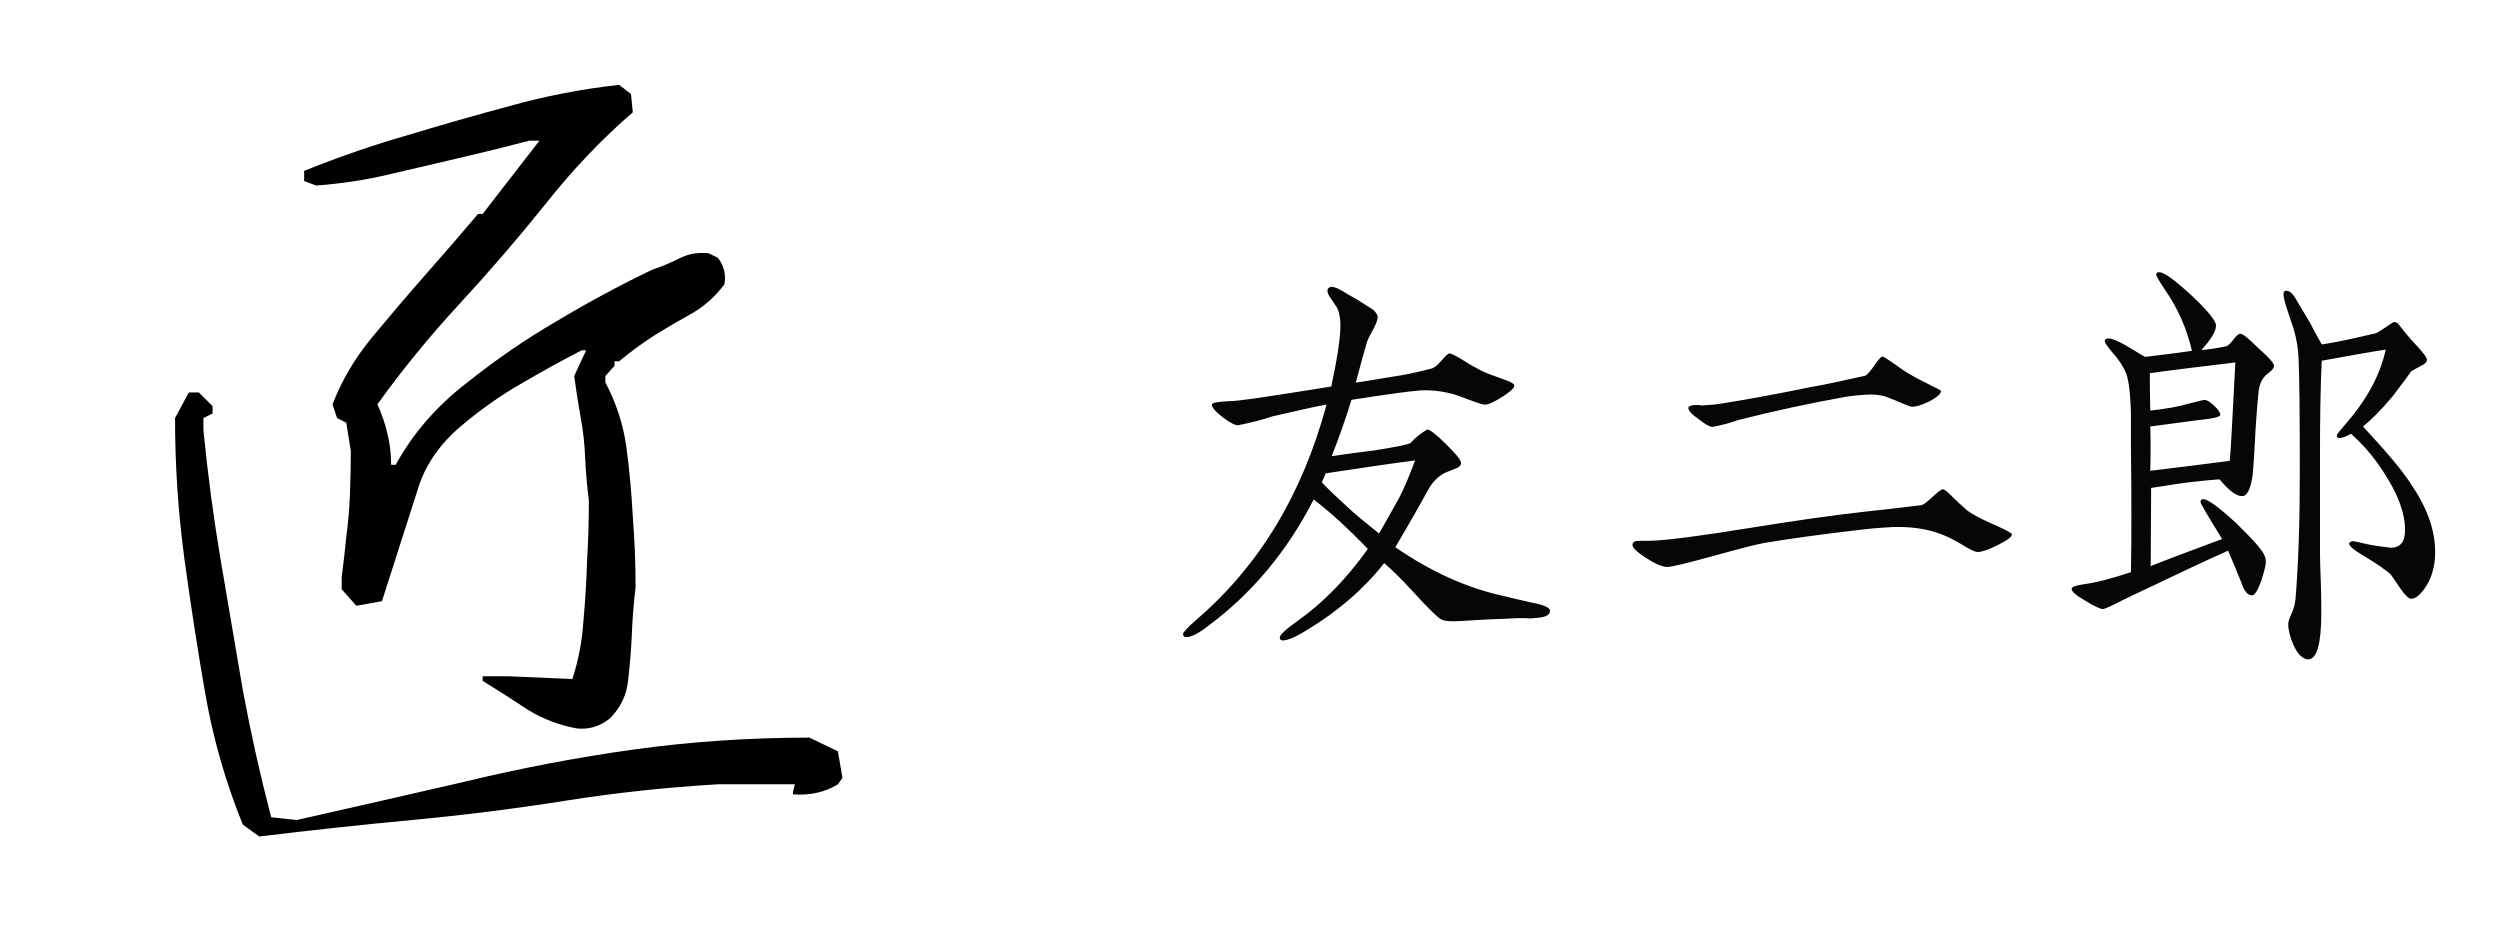 <svg width="128" height="48" viewBox="0 0 128 48" fill="none" xmlns="http://www.w3.org/2000/svg">
<path d="M13.275 42.828L12.431 42.219C11.556 40.062 10.915 37.828 10.509 35.516C10.103 33.172 9.744 30.844 9.431 28.531C9.119 26.188 8.962 23.812 8.962 21.406L9.666 20.094H10.181L10.884 20.797V21.172L10.415 21.406V22.016C10.634 24.266 10.931 26.5 11.306 28.719C11.681 30.906 12.056 33.109 12.431 35.328C12.837 37.516 13.322 39.688 13.884 41.844L15.197 41.984C18.103 41.328 20.978 40.672 23.822 40.016C26.666 39.328 29.541 38.781 32.447 38.375C35.384 37.969 38.384 37.766 41.447 37.766L42.9 38.469L43.134 39.828L42.9 40.156C42.244 40.562 41.478 40.734 40.603 40.672V40.531L40.697 40.156H36.759C34.103 40.312 31.494 40.594 28.931 41C26.369 41.406 23.759 41.734 21.103 41.984C18.447 42.234 15.837 42.516 13.275 42.828ZM29.541 37.297C28.666 37.141 27.837 36.828 27.056 36.359C26.306 35.859 25.525 35.359 24.712 34.859V34.625H26.025L29.306 34.766C29.619 33.797 29.806 32.812 29.869 31.812C29.962 30.812 30.025 29.797 30.056 28.766C30.119 27.703 30.15 26.656 30.15 25.625C30.056 24.906 29.994 24.188 29.962 23.469C29.931 22.719 29.853 22.016 29.728 21.359C29.603 20.672 29.494 19.969 29.4 19.25L30.009 17.938H29.775C28.744 18.469 27.697 19.047 26.634 19.672C25.603 20.266 24.587 20.984 23.587 21.828C22.587 22.672 21.884 23.656 21.478 24.781L19.556 30.781L18.244 31.016L17.494 30.172V29.562C17.587 28.844 17.666 28.156 17.728 27.5C17.822 26.812 17.884 26.094 17.916 25.344C17.947 24.562 17.962 23.812 17.962 23.094L17.728 21.641L17.259 21.406L17.025 20.703C17.494 19.484 18.166 18.344 19.041 17.281C19.947 16.188 20.853 15.125 21.759 14.094C22.697 13.031 23.603 11.984 24.478 10.953H24.712L27.619 7.203H27.103C25.916 7.516 24.712 7.812 23.494 8.094C22.306 8.375 21.103 8.656 19.884 8.938C18.697 9.219 17.462 9.406 16.181 9.5L15.572 9.266V8.75C17.353 8.031 19.119 7.422 20.869 6.922C22.619 6.391 24.369 5.891 26.119 5.422C27.9 4.922 29.759 4.562 31.697 4.344L32.306 4.812L32.4 5.75C30.806 7.125 29.306 8.703 27.9 10.484C26.494 12.234 25.025 13.938 23.494 15.594C21.994 17.219 20.603 18.922 19.322 20.703C19.541 21.172 19.712 21.672 19.837 22.203C19.962 22.703 20.025 23.234 20.025 23.797H20.259C21.134 22.203 22.337 20.812 23.869 19.625C25.4 18.406 26.947 17.344 28.509 16.438C30.072 15.5 31.697 14.625 33.384 13.812C33.853 13.656 34.306 13.469 34.744 13.25C35.212 13 35.728 12.906 36.291 12.969L36.759 13.203C37.072 13.609 37.181 14.062 37.087 14.562C36.619 15.188 36.056 15.688 35.4 16.062C34.775 16.406 34.134 16.781 33.478 17.188C32.853 17.594 32.259 18.031 31.697 18.5H31.462V18.734L30.994 19.25V19.578C31.556 20.641 31.916 21.75 32.072 22.906C32.228 24.062 32.337 25.25 32.4 26.469C32.494 27.656 32.541 28.859 32.541 30.078C32.447 30.859 32.384 31.641 32.353 32.422C32.322 33.172 32.259 33.953 32.166 34.766C32.103 35.547 31.791 36.219 31.228 36.781C30.728 37.188 30.166 37.359 29.541 37.297Z" fill="black"/>
<path d="M79.36 31.274C79.36 31.516 79.074 31.626 78.502 31.648C78.414 31.67 78.282 31.67 78.106 31.648C77.908 31.648 77.776 31.648 77.688 31.648C77.358 31.67 76.852 31.692 76.192 31.714C75.51 31.758 75.004 31.78 74.674 31.802C74.278 31.824 73.992 31.802 73.838 31.736C73.684 31.692 73.156 31.186 72.276 30.218C71.77 29.668 71.308 29.206 70.868 28.832C69.856 30.13 68.536 31.274 66.908 32.264C66.38 32.594 65.984 32.77 65.698 32.792C65.588 32.792 65.522 32.748 65.522 32.638C65.522 32.506 65.852 32.198 66.512 31.736C67.766 30.834 68.954 29.624 70.032 28.106C68.998 27.028 68.074 26.192 67.26 25.576C65.918 28.194 64.136 30.35 61.892 32.022C61.386 32.418 61.012 32.616 60.77 32.616C60.638 32.638 60.572 32.572 60.572 32.462C60.572 32.374 60.814 32.11 61.298 31.692C64.488 28.942 66.688 25.29 67.92 20.714C67.282 20.824 66.358 21.044 65.104 21.33C64.73 21.462 64.18 21.616 63.41 21.77C63.256 21.792 62.992 21.66 62.618 21.374C62.244 21.088 62.046 20.868 62.046 20.714C62.046 20.626 62.354 20.56 62.97 20.538C63.146 20.538 63.564 20.494 64.202 20.406C65.082 20.274 66.402 20.076 68.162 19.79C68.448 18.448 68.602 17.48 68.624 16.864C68.646 16.446 68.602 16.094 68.492 15.83C68.47 15.764 68.36 15.61 68.184 15.346C68.03 15.148 67.964 14.994 67.964 14.884C67.964 14.774 68.03 14.708 68.162 14.686C68.36 14.686 68.624 14.818 68.998 15.06C69.284 15.214 69.724 15.478 70.296 15.852C70.45 15.984 70.538 16.116 70.538 16.248C70.538 16.38 70.45 16.6 70.296 16.886C70.098 17.238 69.988 17.48 69.966 17.59C69.834 18.03 69.658 18.69 69.416 19.592C69.614 19.57 70.252 19.46 71.308 19.284C71.814 19.218 72.474 19.086 73.31 18.866C73.442 18.822 73.618 18.69 73.816 18.448C74.014 18.206 74.146 18.096 74.212 18.096C74.3 18.096 74.52 18.206 74.85 18.404C75.29 18.69 75.62 18.866 75.84 18.976C76.06 19.086 76.456 19.24 77.028 19.438C77.358 19.548 77.534 19.658 77.534 19.746C77.534 19.856 77.336 20.054 76.918 20.318C76.5 20.582 76.214 20.714 76.06 20.714C75.95 20.736 75.708 20.648 75.29 20.494C74.784 20.296 74.498 20.208 74.432 20.186C73.882 20.032 73.31 19.966 72.76 19.988C72.342 20.01 71.154 20.164 69.196 20.472C68.866 21.55 68.514 22.518 68.184 23.354C68.91 23.244 69.614 23.156 70.318 23.068C71.462 22.892 72.1 22.76 72.232 22.672C72.43 22.43 72.716 22.21 73.068 21.99C73.2 21.99 73.53 22.232 74.036 22.738C74.542 23.244 74.806 23.552 74.806 23.706C74.806 23.816 74.718 23.926 74.52 23.992C74.322 24.08 74.124 24.146 73.97 24.212C73.64 24.388 73.376 24.652 73.178 24.982C72.804 25.664 72.232 26.676 71.44 28.018C73.266 29.272 75.114 30.108 76.94 30.504C77.27 30.592 77.776 30.702 78.436 30.856C79.052 30.966 79.36 31.12 79.36 31.274ZM72.452 23.574C71.418 23.706 69.9 23.926 67.876 24.234L67.678 24.696C67.942 24.982 68.36 25.378 68.932 25.906C69.35 26.302 69.922 26.764 70.604 27.314C70.846 26.918 71.176 26.302 71.638 25.488C71.902 24.982 72.166 24.344 72.452 23.574ZM99.38 20.01C99.38 20.164 99.182 20.34 98.808 20.538C98.412 20.736 98.126 20.824 97.928 20.824C97.862 20.846 97.642 20.758 97.246 20.582C96.806 20.406 96.542 20.296 96.432 20.274C96.168 20.208 95.86 20.186 95.53 20.208C95.244 20.23 94.892 20.252 94.496 20.318C92.648 20.648 90.822 21.044 88.996 21.506C88.71 21.616 88.27 21.748 87.676 21.858C87.544 21.858 87.302 21.726 86.972 21.462C86.62 21.22 86.444 21.022 86.444 20.89C86.444 20.802 86.554 20.758 86.774 20.736C86.818 20.736 86.884 20.736 86.972 20.736C87.06 20.758 87.126 20.758 87.148 20.758C87.522 20.736 87.874 20.714 88.226 20.648C89.612 20.428 91.13 20.142 92.736 19.812C93.396 19.702 94.32 19.504 95.486 19.24C95.596 19.196 95.75 19.02 95.97 18.712C96.168 18.404 96.322 18.25 96.388 18.25C96.432 18.25 96.74 18.448 97.29 18.844C97.664 19.108 98.06 19.328 98.456 19.526C99.072 19.834 99.38 19.988 99.38 20.01ZM103.01 27.358C103.01 27.49 102.768 27.666 102.284 27.908C101.8 28.15 101.47 28.26 101.272 28.26C101.162 28.282 100.876 28.15 100.458 27.886C99.952 27.578 99.512 27.38 99.16 27.27C98.5 27.05 97.752 26.962 96.916 26.984C96.564 27.006 96.102 27.028 95.508 27.094C93.22 27.358 91.504 27.6 90.338 27.798C89.942 27.864 89.018 28.106 87.588 28.502C86.29 28.854 85.564 29.03 85.366 29.03C85.124 29.03 84.75 28.876 84.244 28.546C83.804 28.26 83.584 28.04 83.584 27.908C83.584 27.754 83.694 27.688 83.936 27.688C84.002 27.688 84.09 27.688 84.222 27.688C84.332 27.688 84.42 27.688 84.486 27.688C85.322 27.666 87.038 27.446 89.612 27.028C91.79 26.676 93.748 26.39 95.53 26.192C96.168 26.126 97.136 26.016 98.39 25.862C98.478 25.84 98.654 25.708 98.94 25.444C99.226 25.18 99.402 25.048 99.468 25.048C99.556 25.048 99.732 25.202 100.018 25.488C100.216 25.686 100.414 25.862 100.612 26.038C100.81 26.236 101.272 26.5 102.02 26.83C102.68 27.116 103.01 27.292 103.01 27.358ZM124.68 28.26C124.68 29.03 124.482 29.668 124.108 30.174C123.866 30.504 123.646 30.658 123.448 30.658C123.338 30.658 123.14 30.482 122.898 30.13C122.59 29.668 122.436 29.448 122.414 29.426C122.194 29.206 121.688 28.854 120.874 28.37C120.478 28.128 120.28 27.952 120.28 27.842C120.28 27.754 120.368 27.71 120.522 27.71C120.632 27.732 120.83 27.776 121.116 27.842C121.38 27.908 121.798 27.974 122.37 28.04C122.876 28.062 123.14 27.754 123.14 27.138C123.14 26.346 122.832 25.444 122.216 24.454C121.688 23.574 121.072 22.826 120.368 22.21C120.104 22.364 119.906 22.43 119.774 22.43C119.686 22.43 119.642 22.386 119.642 22.276C119.642 22.254 119.796 22.056 120.082 21.726C121.16 20.494 121.864 19.218 122.15 17.898C121.424 18.008 120.324 18.206 118.872 18.47C118.806 19.878 118.784 21.44 118.784 23.134V28.414C118.784 28.744 118.806 29.25 118.828 29.888C118.85 30.548 118.85 31.032 118.85 31.362C118.85 32.968 118.63 33.76 118.168 33.76C117.882 33.738 117.64 33.496 117.42 33.012C117.244 32.594 117.156 32.242 117.156 31.956C117.156 31.824 117.222 31.648 117.332 31.406C117.442 31.164 117.508 30.922 117.53 30.658C117.684 28.81 117.75 26.632 117.75 24.124C117.75 21.11 117.728 19.174 117.684 18.294C117.662 17.81 117.574 17.326 117.442 16.864C117.332 16.556 117.244 16.248 117.134 15.94C116.98 15.5 116.914 15.214 116.914 15.06C116.914 14.95 116.958 14.884 117.046 14.884C117.244 14.884 117.42 15.06 117.596 15.39C117.882 15.874 118.102 16.248 118.278 16.534C118.388 16.754 118.586 17.128 118.872 17.634C119.51 17.546 120.434 17.348 121.644 17.062C121.71 17.04 121.886 16.93 122.15 16.754C122.392 16.578 122.546 16.49 122.568 16.49C122.656 16.49 122.722 16.512 122.788 16.578C122.942 16.776 123.162 17.062 123.492 17.436C123.998 17.964 124.262 18.294 124.262 18.426C124.262 18.536 124.152 18.646 123.91 18.756C123.624 18.91 123.47 18.998 123.448 19.02C123.25 19.306 122.92 19.746 122.48 20.318C121.908 21 121.402 21.506 120.984 21.836C122.194 23.134 123.008 24.102 123.426 24.762C124.262 25.972 124.68 27.138 124.68 28.26ZM116.43 18.734C116.43 18.844 116.32 18.976 116.078 19.152C115.836 19.35 115.682 19.636 115.638 20.054C115.55 20.956 115.484 21.88 115.44 22.826C115.418 23.156 115.396 23.684 115.33 24.366C115.22 25.07 115.044 25.422 114.78 25.4C114.494 25.4 114.12 25.114 113.636 24.542C113.284 24.564 112.822 24.608 112.25 24.674C111.832 24.718 111.128 24.828 110.138 24.982L110.116 28.986C110.93 28.656 112.162 28.194 113.768 27.6C113.746 27.534 113.526 27.204 113.152 26.588C112.822 26.038 112.668 25.752 112.668 25.708C112.668 25.598 112.712 25.554 112.8 25.554C113.042 25.554 113.614 25.972 114.516 26.808C115.396 27.666 115.88 28.216 115.968 28.502C115.99 28.59 116.012 28.678 116.012 28.766C116.012 28.942 115.924 29.272 115.77 29.756C115.594 30.24 115.44 30.482 115.308 30.482C115.088 30.482 114.912 30.284 114.78 29.888C114.626 29.514 114.406 28.942 114.076 28.194C112.888 28.722 111.128 29.558 108.774 30.68C108.136 31.01 107.762 31.186 107.652 31.186C107.498 31.164 107.212 31.032 106.75 30.746C106.288 30.482 106.068 30.284 106.068 30.152C106.068 30.042 106.288 29.976 106.706 29.91C107.256 29.844 108.048 29.646 109.104 29.294C109.126 28.304 109.126 27.358 109.126 26.434C109.126 25.4 109.126 24.256 109.104 22.98C109.104 22.386 109.104 21.77 109.104 21.154C109.082 20.428 109.038 19.812 108.928 19.35C108.862 19.042 108.664 18.668 108.312 18.228C107.938 17.81 107.762 17.546 107.762 17.48C107.762 17.37 107.828 17.326 107.982 17.326C108.18 17.348 108.488 17.48 108.906 17.722C109.478 18.074 109.786 18.25 109.83 18.272C110.358 18.206 111.15 18.118 112.228 17.964C111.964 16.82 111.502 15.786 110.864 14.862C110.556 14.4 110.402 14.136 110.402 14.07C110.402 13.96 110.446 13.938 110.556 13.938C110.798 13.938 111.348 14.334 112.206 15.126C113.042 15.918 113.46 16.424 113.46 16.666C113.46 16.952 113.218 17.37 112.712 17.92C113.064 17.898 113.504 17.832 114.01 17.722C114.098 17.678 114.208 17.568 114.362 17.37C114.516 17.172 114.626 17.084 114.714 17.084C114.824 17.106 114.978 17.216 115.22 17.436C115.374 17.59 115.528 17.722 115.682 17.876C116.188 18.316 116.43 18.602 116.43 18.734ZM114.45 18.558C112.602 18.778 111.15 18.954 110.072 19.108C110.072 19.548 110.072 20.186 110.094 21.022C110.886 20.934 111.546 20.824 112.052 20.67C112.558 20.538 112.844 20.472 112.866 20.472C112.976 20.472 113.13 20.56 113.35 20.758C113.57 20.956 113.68 21.132 113.68 21.242C113.68 21.352 113.262 21.44 112.404 21.528C111.898 21.594 111.128 21.704 110.094 21.836C110.116 22.496 110.116 23.244 110.094 24.102C110.996 23.992 112.338 23.838 114.164 23.596C114.208 23.222 114.296 21.528 114.45 18.558Z" fill="#060606"/>
</svg>
